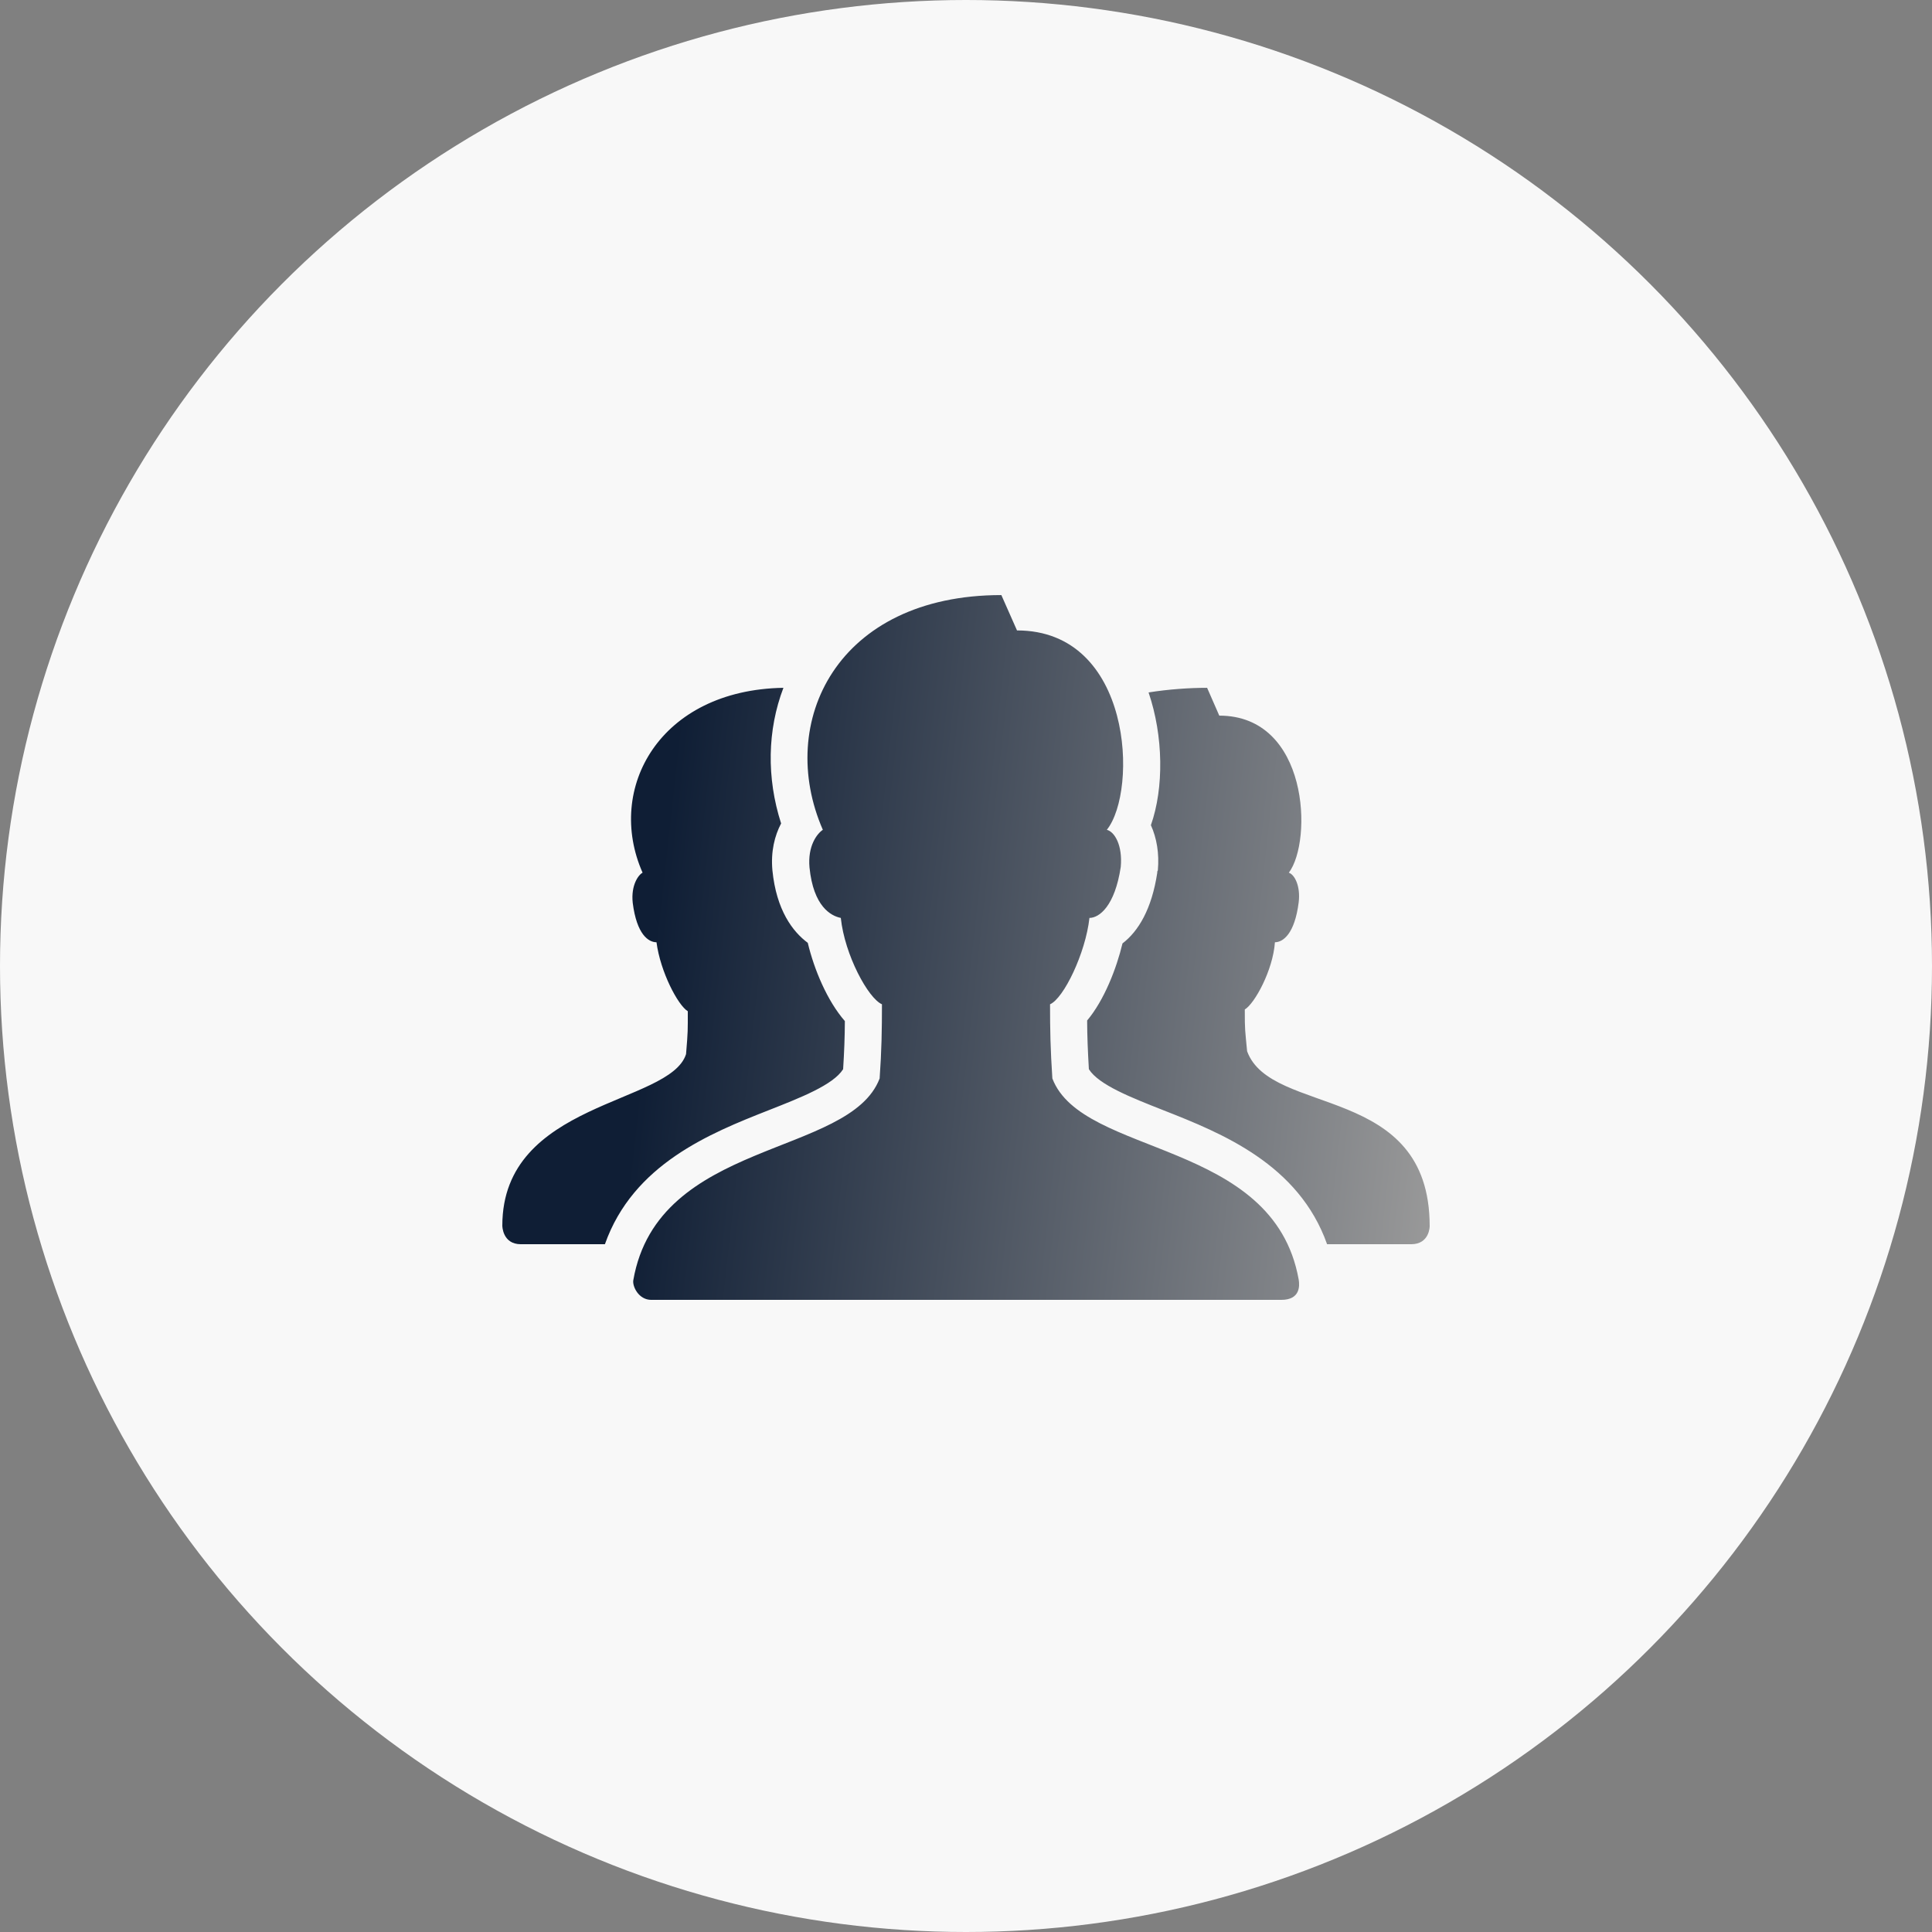 <svg width="100" height="100" viewBox="0 0 100 100" fill="none" xmlns="http://www.w3.org/2000/svg">
<rect x="0" y="0" width="100" height="100" fill="#808080" stroke="none"/>
<circle cx="50" cy="50" r="50" fill="#F8F8F8"/>
<path d="M51.83 30.801C43.318 30.801 40.156 37.378 42.59 42.951C42.286 43.153 41.799 43.787 41.9 44.901C42.102 46.926 43.014 47.41 43.52 47.511C43.722 49.434 44.941 51.677 45.65 51.981C45.65 53.297 45.631 54.4 45.53 55.821C43.977 59.897 34.055 58.952 32.78 66.261C32.724 66.579 33.054 67.281 33.71 67.281H66.32C67.295 67.281 67.276 66.561 67.22 66.231C65.922 58.952 56.023 59.893 54.47 55.821C54.369 54.298 54.35 53.297 54.35 51.981C55.059 51.677 56.188 49.333 56.39 47.511C56.896 47.511 57.706 46.9 58.01 44.871C58.111 43.757 57.695 43.052 57.29 42.951C58.91 40.926 58.617 32.631 52.64 32.631L51.83 30.801ZM40.55 35.601C34.141 35.709 31.332 40.809 33.26 45.171C33.054 45.272 32.649 45.808 32.75 46.731C32.956 48.373 33.568 48.771 33.98 48.771C34.182 50.308 35.09 52.033 35.6 52.341C35.6 53.364 35.611 53.334 35.51 54.561C34.678 57.186 26 56.991 26 63.441C26 63.441 26 64.401 26.96 64.401H31.31C32.776 60.253 36.763 58.656 39.77 57.471C41.428 56.818 43.126 56.158 43.64 55.341C43.696 54.448 43.726 53.691 43.73 52.851C42.819 51.808 42.14 50.184 41.81 48.801C41.03 48.223 40.186 47.113 39.98 45.051C39.89 44.072 40.096 43.258 40.43 42.621C39.669 40.255 39.718 37.783 40.55 35.601ZM62.48 35.601C61.561 35.601 60.477 35.676 59.45 35.841C60.219 38.094 60.249 40.787 59.57 42.711C59.87 43.371 60.009 44.173 59.93 45.051L59.9 45.111V45.171C59.615 47.057 58.921 48.205 58.1 48.831C57.789 50.128 57.155 51.767 56.27 52.821C56.274 53.646 56.304 54.388 56.36 55.341C56.874 56.158 58.576 56.818 60.23 57.471C63.234 58.652 67.22 60.253 68.69 64.401H73.04C74 64.401 74 63.471 74 63.471C74.004 56.046 65.784 57.804 64.55 54.411C64.445 53.278 64.43 53.383 64.43 52.251C64.944 51.943 65.889 50.215 65.99 48.771C66.403 48.771 67.014 48.347 67.22 46.701C67.321 45.88 67.017 45.272 66.71 45.171C67.948 43.525 67.745 37.041 63.11 37.041L62.48 35.601Z" fill="url(#paint0_linear)"/>
<defs>
<linearGradient id="paint0_linear" x1="35.847" y1="30.741" x2="77.57" y2="35.368" gradientUnits="userSpaceOnUse">
<stop stop-color="#0F1E35"/>
<stop offset="1" stop-color="#9A9A9A"/>
</linearGradient>
</defs>
</svg>
